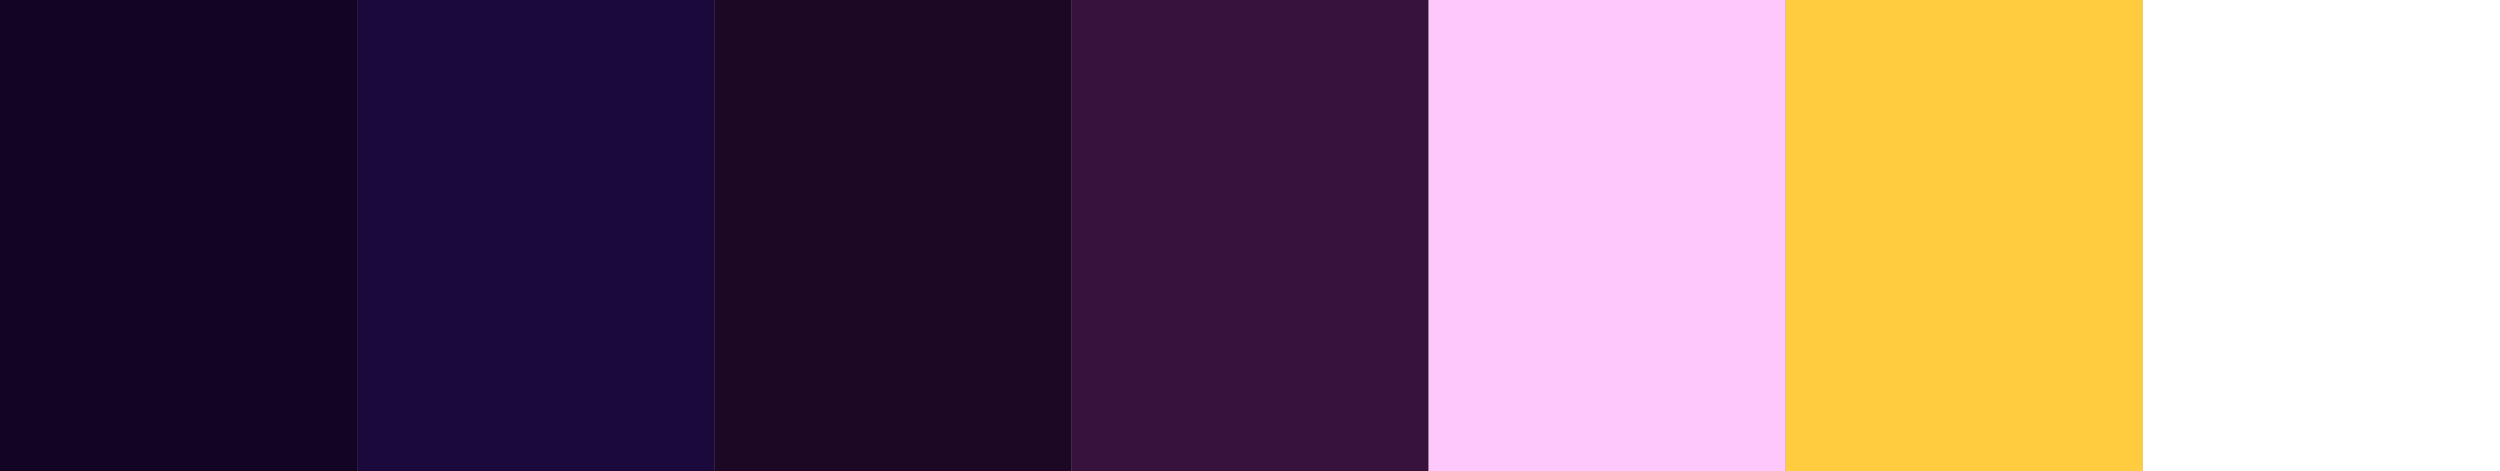 <svg xmlns="http://www.w3.org/2000/svg" width="483" height="91" fill="none"><rect width="100%" height="100%" fill="#808080" stroke="none"/><path fill="#1C0825" d="M138 0h69v91h-69z"/><path fill="#120423" d="M0 0h69v91H0z"/><path fill="#1C093B" d="M69 0h69v91H69z"/><path fill="#37123C" d="M207 0h69v91h-69z"/><path fill="#FFC8FD" d="M276 0h69v91h-69z"/><path fill="#FFCB3F" d="M345 0h69v91h-69z"/><path fill="#fff" d="M414 0h69v91h-69z"/></svg>